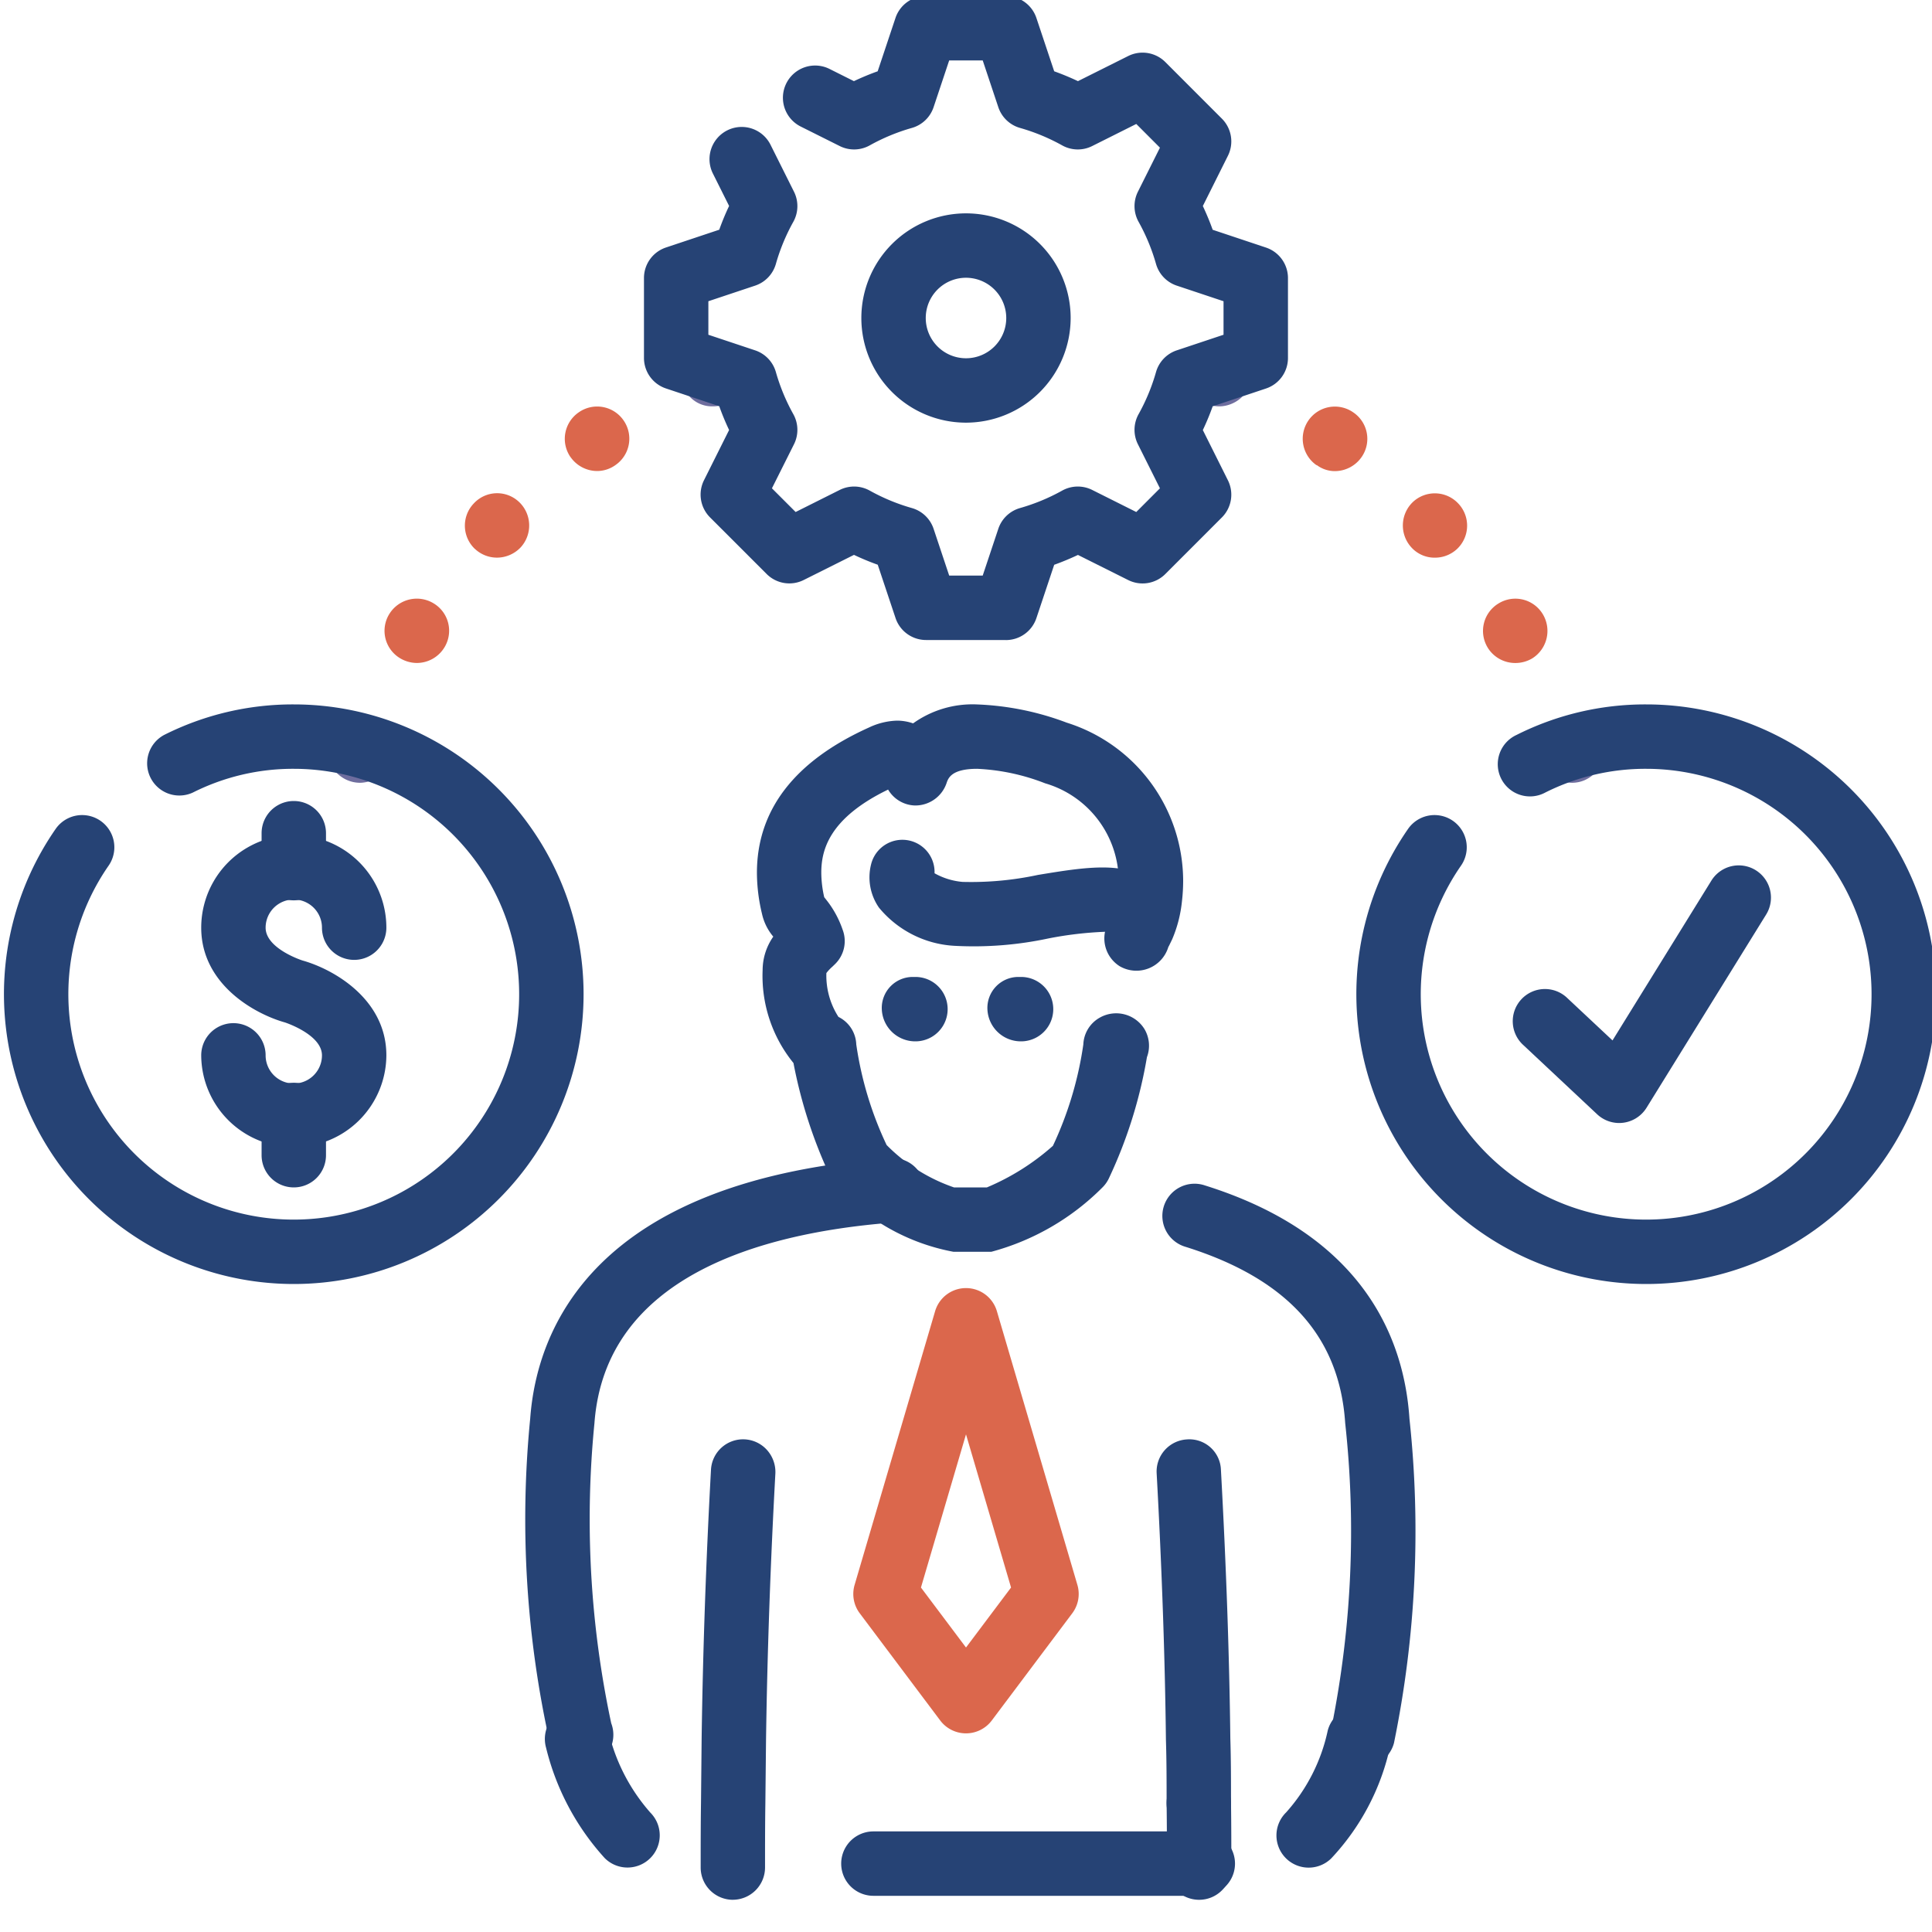 <svg width="60" height="60" xmlns="http://www.w3.org/2000/svg">
 <title/>

 <g>
  <title>background</title>
  <rect fill="none" id="canvas_background" height="402" width="582" y="-1" x="-1"/>
 </g>
 <g>
  <title>Layer 1</title>
  <path id="svg_1" fill="#6e6d9e" d="m22.13,12.62a0.952,0.952 0 0 1 -0.7,-0.29a1.012,1.012 0 0 1 -0.22,-0.33a0.941,0.941 0 0 1 0,-0.76a0.828,0.828 0 0 1 0.22,-0.33a0.423,0.423 0 0 1 0.15,-0.12a0.939,0.939 0 0 1 0.17,-0.101a1.074,1.074 0 0 1 0.189,-0.05a0.99,0.99 0 0 1 0.9,0.271a0.945,0.945 0 0 1 0.22,0.33a1.061,1.061 0 0 1 0,0.76a1.195,1.195 0 0 1 -0.22,0.33a0.993,0.993 0 0 1 -0.71,0.29z"/>
  <path id="svg_2" fill="#db674c" d="m12.42,20.439a0.992,0.992 0 0 1 -0.33,-1.37l0,0a1.004,1.004 0 0 1 1.38,-0.329l0,0a0.991,0.991 0 0 1 0.33,1.369l0,0a1.004,1.004 0 0 1 -0.86,0.48l0,0a1.026,1.026 0 0 1 -0.52,-0.15zm2.33,-3.39a0.996,0.996 0 0 1 -0.04,-1.41l0,0a0.988,0.988 0 0 1 1.41,-0.05l0,0a1.006,1.006 0 0 1 0.05,1.41l0,0a1.018,1.018 0 0 1 -0.73,0.319l0,0a1,1 0 0 1 -0.689,-0.27zm2.97,-2.85a0.997,0.997 0 0 1 0.25,-1.391l0,0a0.996,0.996 0 0 1 1.39,0.24l0,0a0.994,0.994 0 0 1 -0.239,1.39l0,0a0.983,0.983 0 0 1 -0.58,0.19l0,0a1.013,1.013 0 0 1 -0.82,-0.43l0,-0z"/>
  <path id="svg_3" fill="#6e6d9e" d="m11.17,24.31a1.016,1.016 0 0 1 -1,-1a1.018,1.018 0 0 1 0.29,-0.71a1.181,1.181 0 0 1 0.33,-0.22a1.003,1.003 0 0 1 0.76,0a0.954,0.954 0 0 1 0.33,0.22a1.036,1.036 0 0 1 0.29,0.71a0.988,0.988 0 0 1 -0.29,0.7a0.999,0.999 0 0 1 -0.71,0.3z"/>
  <path id="svg_4" fill="#264375" d="m9.123,39.876a9.002,9.002 0 0 1 -7.394,-14.134a1,1 0 0 1 1.643,1.143a7,7 0 1 0 5.751,-3.009l-0.006,0a6.918,6.918 0 0 0 -3.127,0.737a1,1 0 0 1 -0.896,-1.787a8.888,8.888 0 0 1 4.023,-0.95l0.007,0a9,9 0 0 1 -0.001,18z"/>
  <path id="svg_5" fill="#264375" d="m9.124,35.626a2.866,2.866 0 0 1 -2.875,-2.851a1,1 0 0 1 2,0a0.875,0.875 0 0 0 1.75,0c0,-0.645 -1.135,-1.017 -1.146,-1.021c-0.967,-0.271 -2.604,-1.199 -2.604,-2.944a2.875,2.875 0 0 1 5.75,0a1,1 0 0 1 -2,0a0.875,0.875 0 0 0 -1.75,0c0,0.652 1.141,1.019 1.152,1.021c0.961,0.271 2.598,1.199 2.598,2.943a2.866,2.866 0 0 1 -2.875,2.851z"/>
  <path id="svg_6" fill="#264375" d="m9.124,27.961a0.999,0.999 0 0 1 -1,-1l0,-1.085a1,1 0 0 1 2,0l0,1.085a0.999,0.999 0 0 1 -1,1z"/>
  <path id="svg_7" fill="#264375" d="m9.124,36.876a0.999,0.999 0 0 1 -1,-1l0,-1.25a1,1 0 0 1 2,0l0,1.25a0.999,0.999 0 0 1 -1,1z"/>
  <path id="svg_8" fill="#6e6d9e" d="m48.83,24.31a1.031,1.031 0 0 1 -0.391,-0.08a0.872,0.872 0 0 1 -0.319,-0.22a1.031,1.031 0 0 1 -0.221,-0.32a0.989,0.989 0 0 1 -0.069,-0.38a0.973,0.973 0 0 1 0.29,-0.71a0.945,0.945 0 0 1 0.33,-0.22a1.003,1.003 0 0 1 1.08,0.22a0.986,0.986 0 0 1 0.3,0.71a1,1 0 0 1 -0.08,0.38a1.061,1.061 0 0 1 -0.54,0.54a0.981,0.981 0 0 1 -0.38,0.08z"/>
  <path id="svg_9" fill="#db674c" d="m46.2,20.109l0,0a0.995,0.995 0 0 1 0.34,-1.369l0,0a0.994,0.994 0 0 1 1.37,0.329l0,0a1.007,1.007 0 0 1 -0.33,1.381l0,0a1.023,1.023 0 0 1 -0.521,0.14l0,0a1.002,1.002 0 0 1 -0.859,-0.48zm-2.36,-3.1a1.008,1.008 0 0 1 0.04,-1.42l0,0a0.997,0.997 0 0 1 1.41,0.05l0,0a0.997,0.997 0 0 1 -0.04,1.41l0,0a1.004,1.004 0 0 1 -0.69,0.27l0,0a0.97,0.97 0 0 1 -0.72,-0.31l0,0zm-2.95,-2.57l0,0.011l0,0a1.001,1.001 0 0 1 -0.25,-1.4l0,0a0.997,0.997 0 0 1 1.391,-0.24l0,0a0.99,0.99 0 0 1 0.25,1.391l0,0a1.014,1.014 0 0 1 -0.82,0.43l0,0a0.932,0.932 0 0 1 -0.57,-0.19l0,0z"/>
  <path id="svg_10" fill="#6e6d9e" d="m37.87,12.62a1.011,1.011 0 0 1 -0.391,-0.08a0.981,0.981 0 0 1 -0.319,-0.21a1.015,1.015 0 0 1 -0.221,-0.33a0.941,0.941 0 0 1 0,-0.76a0.947,0.947 0 0 1 0.221,-0.33a1.2,1.2 0 0 1 0.319,-0.221a1.05,1.05 0 0 1 0.58,-0.05a1.369,1.369 0 0 1 0.19,0.05a0.974,0.974 0 0 1 0.17,0.101a0.419,0.419 0 0 1 0.149,0.12a0.934,0.934 0 0 1 0.221,0.33a1,1 0 0 1 -0.221,1.09a0.981,0.981 0 0 1 -0.319,0.21a1,1 0 0 1 -0.38,0.08z"/>
  <path id="svg_11" fill="#264375" d="m31.241,19.876l-2.482,0a0.999,0.999 0 0 1 -0.948,-0.684l-0.552,-1.654c-0.252,-0.09 -0.498,-0.192 -0.738,-0.306l-1.56,0.78a0.996,0.996 0 0 1 -1.154,-0.188l-1.756,-1.756a1,1 0 0 1 -0.188,-1.154l0.78,-1.56a7.831,7.831 0 0 1 -0.306,-0.738l-1.654,-0.552a0.999,0.999 0 0 1 -0.684,-0.948l0,-2.482a0.999,0.999 0 0 1 0.684,-0.948l1.654,-0.552a7.831,7.831 0 0 1 0.306,-0.738l-0.503,-1.006a1,1 0 1 1 1.789,-0.895l0.729,1.459a1.002,1.002 0 0 1 -0.021,0.935a6.12,6.12 0 0 0 -0.541,1.306a0.999,0.999 0 0 1 -0.646,0.676l-1.451,0.484l0,1.041l1.451,0.484a0.999,0.999 0 0 1 0.646,0.676a6.12,6.12 0 0 0 0.541,1.306a1.002,1.002 0 0 1 0.021,0.935l-0.685,1.368l0.736,0.736l1.368,-0.685a0.999,0.999 0 0 1 0.935,0.021a6.133,6.133 0 0 0 1.307,0.541a0.999,0.999 0 0 1 0.675,0.646l0.484,1.451l1.041,0l0.484,-1.451a0.999,0.999 0 0 1 0.675,-0.646a6.166,6.166 0 0 0 1.307,-0.541a0.999,0.999 0 0 1 0.935,-0.021l1.368,0.685l0.735,-0.736l-0.684,-1.368a1.002,1.002 0 0 1 0.021,-0.935a6.133,6.133 0 0 0 0.541,-1.307a0.999,0.999 0 0 1 0.646,-0.675l1.451,-0.484l0,-1.041l-1.451,-0.484a0.999,0.999 0 0 1 -0.646,-0.675a6.133,6.133 0 0 0 -0.541,-1.307a1.002,1.002 0 0 1 -0.021,-0.935l0.684,-1.368l-0.735,-0.736l-1.368,0.685a0.996,0.996 0 0 1 -0.935,-0.021a6.166,6.166 0 0 0 -1.307,-0.541a0.999,0.999 0 0 1 -0.675,-0.646l-0.484,-1.451l-1.041,0l-0.484,1.451a0.999,0.999 0 0 1 -0.675,0.646a6.133,6.133 0 0 0 -1.307,0.541a0.996,0.996 0 0 1 -0.935,0.021l-1.21,-0.605a1,1 0 0 1 0.895,-1.789l0.757,0.379c0.24,-0.113 0.486,-0.216 0.738,-0.306l0.552,-1.654a0.999,0.999 0 0 1 0.948,-0.684l2.482,0a0.999,0.999 0 0 1 0.948,0.684l0.552,1.654c0.251,0.09 0.497,0.192 0.738,0.306l1.56,-0.78a1,1 0 0 1 1.154,0.188l1.755,1.756a1,1 0 0 1 0.188,1.154l-0.779,1.56c0.113,0.24 0.216,0.486 0.306,0.738l1.654,0.552a0.999,0.999 0 0 1 0.684,0.948l0,2.482a0.999,0.999 0 0 1 -0.684,0.948l-1.654,0.552c-0.09,0.252 -0.192,0.498 -0.306,0.738l0.779,1.56a1,1 0 0 1 -0.188,1.154l-1.755,1.756a0.999,0.999 0 0 1 -1.154,0.188l-1.56,-0.78c-0.241,0.113 -0.487,0.216 -0.738,0.306l-0.552,1.654a0.999,0.999 0 0 1 -0.948,0.684zm-1.241,-6.75a3.25,3.25 0 1 1 3.25,-3.25a3.254,3.254 0 0 1 -3.25,3.25zm0,-4.5a1.25,1.25 0 1 0 1.25,1.25a1.251,1.251 0 0 0 -1.25,-1.25z"/>
  <path id="svg_12" fill="#264375" d="m51.123,39.876a9.002,9.002 0 0 1 -7.394,-14.134a1,1 0 0 1 1.643,1.143a7,7 0 1 0 5.751,-3.009l-0.006,0a6.918,6.918 0 0 0 -3.127,0.737a1,1 0 1 1 -0.896,-1.787a8.888,8.888 0 0 1 4.024,-0.95l0.007,0a9,9 0 0 1 -0.001,18z"/>
  <path id="svg_13" fill="#264375" d="m50.285,34.876a1,1 0 0 1 -0.684,-0.271l-2.286,-2.143a1,1 0 1 1 1.367,-1.459l1.396,1.308l3.07,-4.962a1,1 0 0 1 1.701,1.053l-3.714,6a1.002,1.002 0 0 1 -0.851,0.474z"/>
  <path id="svg_14" fill="#db674c" d="m30,53.831a1.001,1.001 0 0 1 -0.8,-0.399l-2.5,-3.33a0.999,0.999 0 0 1 -0.159,-0.883l2.5,-8.5a1,1 0 0 1 1.918,0l2.5,8.5a0.999,0.999 0 0 1 -0.159,0.883l-2.5,3.33a1.001,1.001 0 0 1 -0.8,0.399zm-1.399,-4.529l1.399,1.863l1.399,-1.863l-1.399,-4.757l-1.399,4.757z"/>
  <path id="svg_15" fill="#264375" d="m40.641,58.001a1,1 0 0 1 -0.699,-1.715a5.544,5.544 0 0 0 1.293,-2.546a1,1 0 1 1 1.932,0.52a7.351,7.351 0 0 1 -1.826,3.456a0.998,0.998 0 0 1 -0.699,0.285z"/>
  <path id="svg_16" fill="#264375" d="m37.23,57a0.999,0.999 0 0 1 -1,-1c0,-0.641 0,-1.301 -0.021,-1.97c-0.029,-2.542 -0.126,-5.319 -0.288,-8.275a0.999,0.999 0 0 1 0.943,-1.053a0.981,0.981 0 0 1 1.053,0.943c0.164,2.984 0.262,5.791 0.292,8.343c0.021,0.672 0.021,1.352 0.021,2.012a0.999,0.999 0 0 1 -1,1z"/>
  <path id="svg_17" fill="#264375" d="m19.488,57.998a0.998,0.998 0 0 1 -0.709,-0.294a7.857,7.857 0 0 1 -1.821,-3.43a1.002,1.002 0 1 1 1.949,-0.459a5.815,5.815 0 0 0 1.29,2.477a1,1 0 0 1 -0.709,1.706l0,-0z"/>
  <path id="svg_18" fill="#264375" d="m37.24,59a0.999,0.999 0 0 1 -1,-1c0,-0.646 0,-1.311 -0.01,-1.985a1,1 0 0 1 0.985,-1.015l0.015,0a1,1 0 0 1 1,0.985c0.01,0.685 0.01,1.359 0.01,2.015a0.999,0.999 0 0 1 -1,1z"/>
  <path id="svg_19" fill="#264375" d="m42.325,54.876a1.013,1.013 0 0 1 -0.257,-0.033a1,1 0 0 1 -0.711,-1.223a30.883,30.883 0 0 0 0.419,-9.427c-0.178,-2.693 -1.8,-4.482 -4.956,-5.471a1,1 0 1 1 0.598,-1.908c4.958,1.551 6.192,4.796 6.354,7.245a32.703,32.703 0 0 1 -0.481,10.072a1.001,1.001 0 0 1 -0.966,0.744z"/>
  <path id="svg_20" fill="#264375" d="m18.053,54.876l-0.01,0a1,1 0 0 1 -0.962,-0.727a31.917,31.917 0 0 1 -0.615,-10.095c0.199,-2.725 1.918,-7.396 11.183,-8.086a0.999,0.999 0 0 1 1.017,0.663a1.014,1.014 0 0 1 -0.603,1.292a1.041,1.041 0 0 1 -0.449,0.054c-4.036,0.33 -8.82,1.687 -9.153,6.222a30.309,30.309 0 0 0 0.521,9.318a1,1 0 0 1 -0.929,1.358z"/>
  <path id="svg_21" fill="#264375" d="m37.354,58.876l-10.23,0a1,1 0 0 1 0,-2l10.23,0a1,1 0 0 1 0,2z"/>
  <path id="svg_22" fill="#264375" d="m22.76,59a1.003,1.003 0 0 1 -1,-1c0,-0.65 0,-1.32 0.01,-2.01l0.02,-2.011c0.04,-2.79 0.14,-5.6 0.29,-8.33a0.998,0.998 0 0 1 1.739,-0.619a1.024,1.024 0 0 1 0.261,0.729c-0.15,2.73 -0.25,5.51 -0.29,8.25l-0.021,2c-0.01,0.67 -0.01,1.34 -0.01,1.99a1.003,1.003 0 0 1 -1,1z"/>
  <path id="svg_23" fill="#264375" d="m30.784,38.876l-1.17,0a6.481,6.481 0 0 1 -3.573,-1.97a1.006,1.006 0 0 1 -0.231,-0.314a14.867,14.867 0 0 1 -1.168,-3.579a4.287,4.287 0 0 1 -0.958,-2.887a1.821,1.821 0 0 1 0.331,-1.038a1.642,1.642 0 0 1 -0.35,-0.706a5.482,5.482 0 0 1 -0.158,-1.276c0,-1.952 1.169,-3.47 3.476,-4.511a2.171,2.171 0 0 1 0.875,-0.215a1.526,1.526 0 0 1 0.499,0.085a3.166,3.166 0 0 1 1.991,-0.588a8.804,8.804 0 0 1 2.781,0.566a5.163,5.163 0 0 1 3.615,4.903a5.559,5.559 0 0 1 -0.037,0.642a4.048,4.048 0 0 1 -0.301,1.176l-0.096,0.198c-0.031,0.061 -0.025,0.045 -0.023,0.037a1.036,1.036 0 0 1 -1.514,0.608a1.02,1.02 0 0 1 -0.347,-1.361c0.011,-0.018 0.021,-0.035 0.032,-0.052c0.023,-0.049 0.046,-0.095 0.067,-0.137l0.054,-0.108a2.051,2.051 0 0 0 0.14,-0.586a3.611,3.611 0 0 0 0.024,-0.417a3.173,3.173 0 0 0 -2.284,-3.019a6.598,6.598 0 0 0 -2.112,-0.451c-0.805,0 -0.901,0.294 -0.953,0.451a1.025,1.025 0 0 1 -0.978,0.688a1,1 0 0 1 -0.835,-0.494c-1.854,0.898 -2.075,1.9 -2.075,2.584a3.485,3.485 0 0 0 0.091,0.759c0.074,0.092 0.12,0.151 0.169,0.22a3.115,3.115 0 0 1 0.404,0.792a0.997,0.997 0 0 1 -0.229,1.057l-0.094,0.091a1.34,1.34 0 0 0 -0.183,0.195a2.374,2.374 0 0 0 0.375,1.362a0.992,0.992 0 0 1 0.553,0.853a10.935,10.935 0 0 0 0.943,3.126a5.403,5.403 0 0 0 2.095,1.317l1.019,-0.001a7.388,7.388 0 0 0 2.05,-1.291a11.116,11.116 0 0 0 0.945,-3.15a0.999,0.999 0 0 1 0.521,-0.837a1.032,1.032 0 0 1 1.375,0.357a1.012,1.012 0 0 1 0.079,0.876a14.458,14.458 0 0 1 -1.179,3.758a0.991,0.991 0 0 1 -0.188,0.273a7.672,7.672 0 0 1 -3.468,2.014zm5.515,-9.536l0,0zm-10.687,-1.412l0.003,0.013l-0.003,-0.013zm12.516,-2.347z"/>
  <path id="svg_24" fill="#264375" d="m35.333,29.89a1.095,1.095 0 0 1 -0.148,-0.011a1.001,1.001 0 0 1 -0.852,-0.942a11.338,11.338 0 0 0 -1.777,0.208a11.11,11.11 0 0 1 -2.9,0.229a3.266,3.266 0 0 1 -2.359,-1.187a1.646,1.646 0 0 1 -0.24,-1.362a1,1 0 0 1 1.966,0.295a2.148,2.148 0 0 0 0.868,0.268a9.881,9.881 0 0 0 2.341,-0.216c1.527,-0.252 2.847,-0.468 3.637,0.312a1.715,1.715 0 0 1 0.454,1.555a1.001,1.001 0 0 1 -0.988,0.853z"/>
  <path id="svg_25" fill="#264375" d="m28.43,32.34a1.039,1.039 0 0 1 -1.045,-1a0.962,0.962 0 0 1 0.955,-1l0.09,0a1,1 0 0 1 0,2z"/>
  <path id="svg_26" fill="#264375" d="m31.71,32.34a1.039,1.039 0 0 1 -1.045,-1a0.962,0.962 0 0 1 0.955,-1l0.09,0a1,1 0 1 1 0,2z"/>
 </g>
</svg>